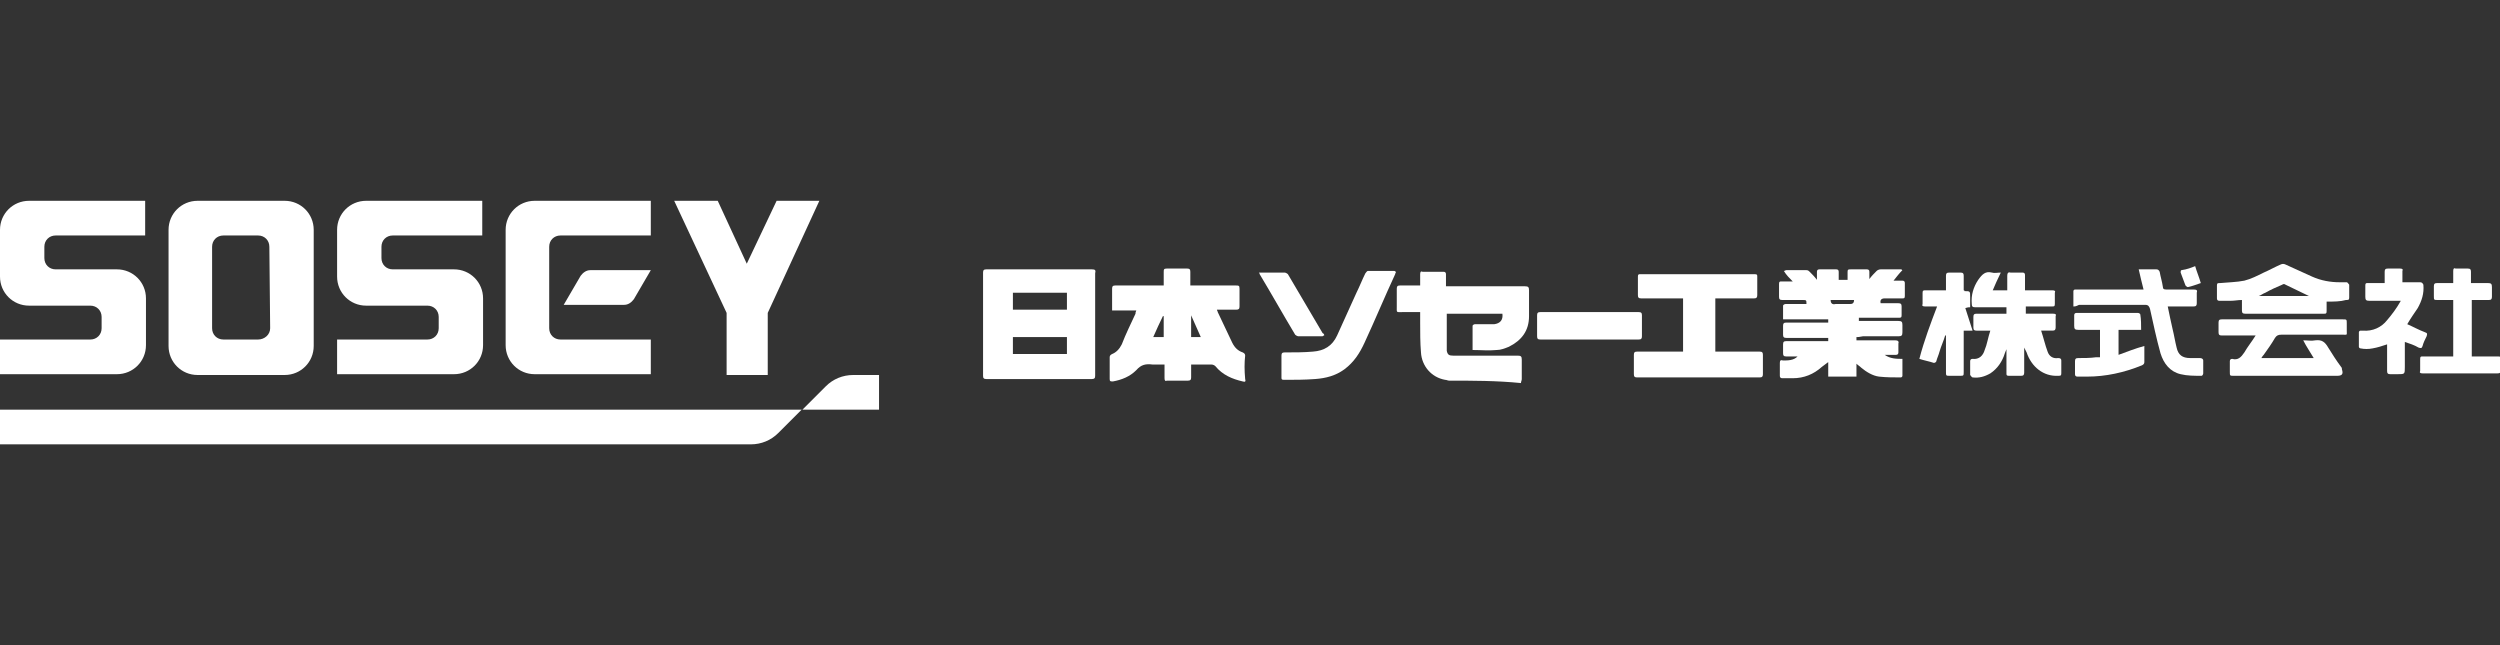 <?xml version="1.0" encoding="utf-8"?>
<!-- Generator: Adobe Illustrator 24.1.2, SVG Export Plug-In . SVG Version: 6.00 Build 0)  -->
<svg version="1.1" id="レイヤー_1" xmlns="http://www.w3.org/2000/svg" xmlns:xlink="http://www.w3.org/1999/xlink" x="0px"
	 y="0px" viewBox="0 0 310 80" style="enable-background:new 0 0 310 80;" xml:space="preserve">
<rect x="0" y="0" width="310" height="80" fill="#333333" stroke="none"/>
<style type="text/css">
	.st0{fill:#FFFFFF;}
</style>
<g>
	<g>
		<path class="st0" d="M179.7,47.2c-0.2,0-0.3-0.1-0.5-0.1c-1.7-0.3-2.9-1.7-3-3.4c-0.1-1.2-0.1-2.5-0.1-3.7c0-0.4,0-0.8,0-1.3
			c-0.7,0-1.5,0-2.2,0c-0.8,0-0.7,0.1-0.7-0.7c0-0.7,0-1.5,0-2.2c0-0.3,0.1-0.4,0.4-0.4c0.8,0,1.6,0,2.5,0c0-0.5,0-1,0-1.4
			c0-0.3,0.1-0.4,0.3-0.3c0.9,0,1.7,0,2.6,0c0.2,0,0.3,0.1,0.3,0.3c0,0.5,0,0.9,0,1.5c0.2,0,0.3,0,0.5,0c3.1,0,6.2,0,9.3,0
			c0.4,0,0.5,0.1,0.5,0.5c0,1.1,0,2.1,0,3.2c0,1.8-0.9,3-2.5,3.8c-0.5,0.2-1,0.4-1.5,0.4c-1,0.1-2,0-3,0c0-1,0-2,0-3
			c0-0.1,0.2-0.2,0.3-0.2c0.7,0,1.4,0,2.1,0c0.1,0,0.2,0,0.3,0c0.7-0.1,1.1-0.5,1-1.3c-2.3,0-4.6,0-6.9,0c0,0.1,0,0.2,0,0.4
			c0,1.2,0,2.4,0,3.6c0,0.2,0,0.4,0,0.6c0.1,0.5,0.3,0.6,0.8,0.6c2.7,0,5.3,0,8,0c0.4,0,0.5,0.1,0.5,0.5c0,0.8,0,1.6,0,2.4
			c0,0.2-0.1,0.3-0.1,0.5C185.6,47.2,182.6,47.2,179.7,47.2z"/>
		<path class="st0" d="M230.2,41.8c0,0.1,0,0.2,0,0.4c0.2,0,0.3,0,0.4,0c1.5,0,2.9,0,4.4,0c0.3,0,0.5,0.1,0.4,0.4c0,0.4,0,0.7,0,1.1
			c0,0.2-0.1,0.3-0.3,0.3c-0.5,0-0.9,0-1.4,0c0.7,0.5,1.5,0.5,2.2,0.5c0,0.7,0,1.4,0,2.1c0,0.1-0.1,0.2-0.2,0.2
			c-0.9,0-1.8,0-2.7-0.1c-0.8-0.1-1.6-0.6-2.2-1.1c-0.2-0.2-0.4-0.3-0.6-0.5c0,0.5,0,1,0,1.6c-1.2,0-2.3,0-3.5,0c0-0.6,0-1.1,0-1.8
			c-0.3,0.2-0.5,0.4-0.8,0.6c-1,0.9-2.2,1.4-3.6,1.4c-0.4,0-0.9,0-1.3,0c-0.2,0-0.3-0.1-0.3-0.3c0-0.5,0-1,0-1.6
			c0-0.3,0.1-0.4,0.4-0.3c0.6,0,1.3,0,1.8-0.5c-0.5,0-0.9,0-1.4,0c-0.3,0-0.4-0.1-0.4-0.4c0-0.4,0-0.7,0-1.1c0-0.3,0.1-0.4,0.4-0.4
			c1.6,0,3.3,0,4.9,0c0.1,0,0.2,0,0.3,0c0-0.1,0-0.2,0-0.4c-0.3,0-0.6,0-0.8,0c-1.5,0-2.9,0-4.4,0c-0.3,0-0.4-0.1-0.4-0.4
			c0-0.4,0-0.7,0-1.1c0-0.3,0.1-0.4,0.4-0.4c1.6,0,3.2,0,4.8,0c0.1,0,0.3,0,0.4,0c0-0.1,0-0.2,0-0.4c-1.8,0-3.7,0-5.6,0
			c0-0.6,0-1.1,0-1.7c0-0.1,0.2-0.2,0.3-0.2c0.7,0,1.4,0,2.2,0c0.1,0,0.2,0,0.4,0c0-0.5,0-0.5-0.5-0.5c-0.8,0-1.6,0-2.5,0
			c-0.3,0-0.4-0.1-0.4-0.4c0-0.5,0-1,0-1.6c0-0.3,0.1-0.3,0.3-0.3c0.4,0,0.9,0,1.4,0c-0.4-0.4-0.8-0.8-1.1-1.3
			c0.1,0,0.2-0.1,0.3-0.1c0.8,0,1.6,0,2.5,0c0.2,0,0.3,0.1,0.4,0.2c0.3,0.3,0.6,0.6,0.9,1c0-0.4,0-0.7,0-1c0-0.2,0.1-0.3,0.3-0.3
			c0.7,0,1.4,0,2.1,0c0.2,0,0.3,0.1,0.3,0.3c0,0.3,0,0.7,0,1c0.4,0,0.7,0,1.1,0c0-0.3,0-0.7,0-1s0.1-0.3,0.4-0.3c0.7,0,1.3,0,2,0
			c0.2,0,0.3,0.1,0.3,0.3c0,0.3,0,0.5,0,0.9c0.3-0.4,0.6-0.7,0.9-1c0.1-0.1,0.3-0.2,0.5-0.2c0.9,0,1.7,0,2.6,0c0,0,0,0.1,0.1,0.1
			c-0.4,0.4-0.7,0.8-1.1,1.3c0.4,0,0.7,0,1.1,0c0.2,0,0.3,0.1,0.3,0.3c0,0.5,0,1.1,0,1.6c0,0.3-0.1,0.3-0.3,0.3c-0.7,0-1.5,0-2.2,0
			c-0.4,0-0.6,0.2-0.5,0.6c0.7,0,1.5,0,2.2,0c0.3,0,0.4,0.1,0.4,0.4c0,0.4,0,0.7,0,1.1c0,0.3-0.1,0.3-0.4,0.3c-1.5,0-3,0-4.4,0
			c-0.1,0-0.3,0-0.5,0c0,0.1,0,0.2,0,0.4c0.1,0,0.2,0,0.3,0c1.5,0,3.1,0,4.6,0c0.4,0,0.5,0.1,0.5,0.5c0,0.3,0,0.6,0,0.9
			c0,0.4-0.1,0.5-0.5,0.5c-1.5,0-2.9,0-4.4,0C230.5,41.8,230.4,41.8,230.2,41.8z M229.9,37.2c-1,0-1.9,0-2.9,0
			c0,0.4,0.2,0.6,0.6,0.5c0.6,0,1.2,0,1.8,0C229.7,37.7,229.9,37.6,229.9,37.2z"/>
		<path class="st0" d="M154.4,44.1c0-0.2-0.1-0.3-0.3-0.4c-0.6-0.2-1-0.6-1.3-1.2c-0.6-1.3-1.2-2.5-1.8-3.8c0-0.1-0.1-0.2-0.1-0.3
			c0.8,0,1.6,0,2.4,0c0.3,0,0.4-0.1,0.4-0.4c0-0.7,0-1.5,0-2.2c0-0.4-0.1-0.4-0.5-0.4c-1.7,0-3.5,0-5.2,0c-0.1,0-0.3,0-0.4,0
			c0-0.6,0-1.1,0-1.7c0-0.3-0.1-0.4-0.4-0.4c-0.8,0-1.6,0-2.5,0c-0.4,0-0.4,0.1-0.4,0.5c0,0.5,0,1.1,0,1.6c-0.2,0-0.3,0-0.5,0
			c-1.8,0-3.6,0-5.5,0c-0.3,0-0.4,0.1-0.4,0.4c0,0.4,0,0.7,0,1.1c0,0.5,0,1,0,1.6c1,0,2,0,3,0c-0.1,0.2-0.1,0.3-0.1,0.4
			c-0.6,1.3-1.2,2.5-1.7,3.8c-0.3,0.6-0.7,1-1.2,1.2c-0.2,0.1-0.3,0.2-0.3,0.4c0,0.9,0,1.8,0,2.7c0,0.3,0.1,0.3,0.4,0.3
			c1.1-0.2,2.1-0.6,2.9-1.4c0.6-0.7,1.2-0.8,2-0.7c0.5,0,1,0,1.5,0c0,0.6,0,1.1,0,1.7c0,0.3,0.1,0.4,0.3,0.3c0.9,0,1.7,0,2.6,0
			c0.3,0,0.4-0.1,0.4-0.4c0-0.5,0-1,0-1.6c0.9,0,1.7,0,2.5,0c0.2,0,0.4,0.1,0.5,0.2c0.9,1.1,2.1,1.6,3.4,1.9c0.3,0.1,0.4,0,0.3-0.3
			C154.3,45.9,154.3,45,154.4,44.1z M144.3,41.8c-0.4,0-0.8,0-1.3,0c0.4-0.9,0.8-1.8,1.2-2.6c0,0,0,0,0.1,0
			C144.3,40.1,144.3,40.9,144.3,41.8z M147.7,41.8c0-0.9,0-1.7,0-2.7c0.4,0.9,0.8,1.8,1.2,2.7C148.4,41.8,148.1,41.8,147.7,41.8z"/>
		<path class="st0" d="M212.7,37c0,2.2,0,4.4,0,6.6c0.1,0,0.3,0,0.4,0c1.7,0,3.4,0,5.1,0c0.3,0,0.4,0.1,0.4,0.4c0,0.8,0,1.6,0,2.4
			c0,0.3-0.1,0.4-0.4,0.4c-5.1,0-10.2,0-15.2,0c-0.3,0-0.4-0.1-0.4-0.4c0-0.8,0-1.6,0-2.4c0-0.3,0.1-0.4,0.4-0.4c1.8,0,3.5,0,5.3,0
			c0.1,0,0.3,0,0.4,0c0-2.2,0-4.4,0-6.6c-0.2,0-0.3,0-0.5,0c-1.6,0-3.2,0-4.7,0c-0.3,0-0.4-0.1-0.4-0.4c0-0.8,0-1.5,0-2.3
			c0-0.3,0.1-0.3,0.3-0.3c4.7,0,9.5,0,14.2,0c0.3,0,0.3,0.1,0.3,0.3c0,0.8,0,1.5,0,2.3c0,0.3-0.1,0.4-0.4,0.4c-1.5,0-3,0-4.5,0
			C213.1,37,212.9,37,212.7,37z"/>
		<path class="st0" d="M251,43.1c0,1,0,2.1,0,3.1c0,0.3-0.1,0.4-0.4,0.4c-0.5,0-1,0-1.5,0c-0.3,0-0.3-0.1-0.3-0.3c0-1,0-2,0-3
			c-0.1,0.2-0.1,0.3-0.2,0.5c-0.3,1-0.9,1.9-1.8,2.5c-0.7,0.4-1.4,0.6-2.2,0.5c-0.1,0-0.2-0.2-0.3-0.3c0-0.6,0-1.1,0-1.7
			c0-0.2,0.1-0.3,0.3-0.3c0.8,0.1,1.3-0.4,1.5-1.1c0.3-0.7,0.4-1.5,0.7-2.4c-0.6,0-1.2,0-1.7,0c-0.3,0-0.4-0.1-0.4-0.4
			c0-0.4,0-0.9,0-1.3c0-0.3,0.1-0.4,0.4-0.4c1.1,0,2.2,0,3.3,0c0.1,0,0.3,0,0.4,0c0-0.3,0-0.5,0-0.8c-0.2,0-0.3,0-0.4,0
			c-1.2,0-2.4,0-3.5,0c-0.3,0-0.4-0.1-0.4-0.4c-0.1-1.1,0.2-2.1,0.8-3c0.5-0.7,0.9-1.1,1.7-0.9c0.3,0.1,0.7,0,1.1,0
			c-0.4,0.8-0.7,1.5-1,2.2c0.6,0,1.2,0,1.8,0c0-0.6,0-1.2,0-1.8c0-0.3,0.1-0.5,0.4-0.4c0.5,0,1,0,1.5,0c0.2,0,0.3,0.1,0.3,0.3
			c0,0.6,0,1.2,0,1.9c0.2,0,0.3,0,0.4,0c1,0,2,0,3,0c0.3,0,0.4,0.1,0.3,0.3c0,0.5,0,1,0,1.4c0,0.3-0.1,0.3-0.3,0.3c-1,0-1.9,0-2.9,0
			c-0.1,0-0.3,0-0.4,0c0,0.3,0,0.5,0,0.9c0.1,0,0.3,0,0.4,0c1,0,2,0,3,0c0.3,0,0.4,0.1,0.3,0.3c0,0.5,0,0.9,0,1.4
			c0,0.3-0.1,0.4-0.4,0.4c-0.4,0-0.8,0-1.4,0c0.3,0.9,0.5,1.8,0.8,2.6c0.2,0.6,0.7,0.9,1.3,0.8c0.3,0,0.4,0.1,0.4,0.3
			c0,0.5,0,1,0,1.6c0,0.3-0.1,0.3-0.4,0.3c-1.8,0.1-3.3-1.1-3.9-2.9C251.2,43.5,251.1,43.3,251,43.1C251,43,251,43,251,43.1z"/>
		<path class="st0" d="M280.4,44.4c2.2,0,4.3,0,6.5,0c-0.4-0.7-0.9-1.4-1.3-2.2c0.6,0,1,0.1,1.5,0c0.8-0.1,1.2,0.2,1.6,0.9
			c0.5,0.8,1,1.6,1.6,2.4c0.1,0.1,0.1,0.2,0.1,0.3c0.2,0.6,0,0.8-0.6,0.8c-4.3,0-8.5,0-12.8,0c-0.5,0-0.5,0-0.5-0.5
			c0-0.4,0-0.9,0-1.3c0-0.2,0.1-0.3,0.3-0.3c0.7,0.2,1.1-0.2,1.5-0.8c0.4-0.7,0.9-1.3,1.4-2.1c-0.2,0-0.3,0-0.5,0
			c-1.2,0-2.5,0-3.7,0c-0.3,0-0.4-0.1-0.4-0.4c0-0.4,0-0.8,0-1.2c0-0.3,0.1-0.4,0.4-0.4c3.4,0,6.9,0,10.3,0c1.6,0,3.2,0,4.7,0
			c0.5,0,0.5,0,0.5,0.5c0,0.3,0,0.6,0,0.9c0,0.6,0.1,0.5-0.5,0.5c-2.5,0-5.1,0-7.6,0c-0.4,0-0.6,0.1-0.8,0.4
			c-0.4,0.7-0.9,1.4-1.4,2.1C280.5,44.2,280.5,44.3,280.4,44.4z"/>
		<path class="st0" d="M173.1,33.7c0,0.1-0.1,0.2-0.1,0.3c-1.3,2.8-2.5,5.7-3.8,8.5c-0.6,1.3-1.3,2.4-2.5,3.3
			c-1.1,0.8-2.3,1.1-3.6,1.2c-1.3,0.1-2.6,0.1-3.9,0.1c-0.3,0-0.3-0.1-0.3-0.3c0-0.9,0-1.8,0-2.7c0-0.3,0.1-0.4,0.4-0.4
			c1.2,0,2.4,0,3.5-0.1c1.4-0.1,2.4-0.7,3-2c0.8-1.8,1.6-3.5,2.4-5.3c0.4-0.8,0.7-1.6,1.1-2.4c0.1-0.1,0.2-0.3,0.3-0.3
			c1.1,0,2.2,0,3.3,0C173,33.6,173,33.7,173.1,33.7z"/>
		<path class="st0" d="M257.1,38c0-0.7,0-1.3,0-1.9c0-0.1,0.1-0.2,0.2-0.2s0.2,0,0.3,0c2.6,0,5.1,0,7.7,0c0.1,0,0.3,0,0.5,0
			c-0.2-0.8-0.4-1.6-0.6-2.5c0.2,0,0.4,0,0.6,0c0.5,0,1,0,1.6,0c0.2,0,0.3,0.1,0.4,0.3c0.1,0.6,0.3,1.2,0.4,1.9
			c0,0.2,0.1,0.3,0.4,0.3c1.1,0,2.3,0,3.4,0c0.4,0,0.5,0.1,0.4,0.4c0,0.4,0,0.9,0,1.3c0,0.3-0.1,0.4-0.4,0.4c-0.9,0-1.9,0-2.8,0
			c-0.1,0-0.3,0-0.4,0c0.2,1,0.4,1.9,0.6,2.8c0.2,0.8,0.3,1.5,0.5,2.3c0.2,0.9,0.7,1.3,1.7,1.3c0.4,0,0.8,0,1.2,0
			c0.2,0,0.4,0.1,0.4,0.3c0,0.5,0,1.1,0,1.6c0,0.1-0.1,0.3-0.2,0.3c-0.9,0-1.8,0-2.6-0.2c-1.3-0.3-2.1-1.3-2.5-2.6
			c-0.5-1.8-0.9-3.7-1.3-5.5c-0.1-0.3-0.2-0.5-0.6-0.5c-2.7,0-5.5,0-8.2,0C257.4,38,257.3,38,257.1,38z"/>
		<path class="st0" d="M288.5,37.4c0,0.4,0,0.8,0,1.2c0,0.3-0.1,0.3-0.3,0.3c-3.3,0-6.5,0-9.8,0c-0.3,0-0.4-0.1-0.4-0.4
			c0-0.4,0-0.8,0-1.3c-0.5,0-0.9,0.1-1.4,0.1s-0.9,0-1.4,0c-0.2,0-0.3-0.1-0.3-0.3c0-0.5,0-1.1,0-1.6c0-0.3,0.1-0.3,0.4-0.3
			c1-0.1,2-0.1,3-0.3c0.8-0.2,1.6-0.6,2.4-1c0.7-0.3,1.4-0.7,2.1-1c0.2-0.1,0.4-0.1,0.6,0c1.1,0.5,2.2,1,3.3,1.5
			c1.1,0.5,2.3,0.7,3.4,0.7c0.3,0,0.6,0,0.9,0c0.1,0,0.2,0.2,0.3,0.3c0,0.5,0,1.1,0,1.6c0,0.3-0.1,0.3-0.4,0.3
			C290.2,37.4,289.4,37.4,288.5,37.4z M286.3,36.7L286.3,36.7c-1-0.5-1.9-0.9-2.9-1.4c-0.1-0.1-0.3-0.1-0.4,0
			c-0.7,0.3-1.4,0.6-2.1,1c-0.3,0.1-0.5,0.3-0.8,0.4C282.1,36.7,284.2,36.7,286.3,36.7z"/>
		<path class="st0" d="M306.4,35.1c0.7,0,1.4,0,2.1,0c0.4,0,0.5,0.1,0.5,0.5s0,0.8,0,1.2c0,0.3-0.1,0.4-0.4,0.4c-0.7,0-1.4,0-2.1,0
			c0,2.3,0,4.6,0,7c0.6,0,1.2,0,1.8,0c0.5,0,1,0,1.5,0c0.3,0,0.3,0.1,0.3,0.3c0,0.5,0,1,0,1.4c0,0.3-0.1,0.4-0.4,0.4
			c-2.1,0-4.2,0-6.2,0c-1,0-2,0-3.1,0c-0.3,0-0.4-0.1-0.3-0.3c0-0.5,0-1,0-1.5c0-0.3,0.1-0.3,0.3-0.3c1.1,0,2.3,0,3.4,0
			c0.1,0,0.3,0,0.4,0c0-2.3,0-4.6,0-7c-0.6,0-1.3,0-1.9,0c-0.5,0-0.5,0-0.5-0.5c0-0.4,0-0.8,0-1.2c0-0.3,0.1-0.4,0.4-0.4
			c0.7,0,1.3,0,2,0c0-0.5,0-1,0-1.5c0-0.3,0.1-0.4,0.3-0.3c0.5,0,1,0,1.5,0c0.3,0,0.4,0.1,0.4,0.4C306.4,34.1,306.4,34.6,306.4,35.1
			z"/>
		<path class="st0" d="M297.7,37.3c-1.3,0-2.6,0-3.9,0c-0.4,0-0.5-0.1-0.5-0.5c0-0.5,0-1,0-1.4c0-0.3,0.1-0.3,0.3-0.3
			c0.7,0,1.4,0,2.1,0c0-0.5,0-1,0-1.4c0-0.3,0.1-0.4,0.4-0.4c0.5,0,1,0,1.5,0c0.3,0,0.4,0.1,0.3,0.3c0,0.5,0,0.9,0,1.4
			c0.2,0,0.3,0,0.4,0c0.6,0,1.2,0,1.8,0c0.2,0,0.3,0.1,0.4,0.3c0.1,1.1-0.2,2-0.7,2.9c-0.4,0.6-0.9,1.3-1.3,2c0.7,0.3,1.4,0.7,2.2,1
			c0.3,0.1,0.3,0.2,0.2,0.5c-0.2,0.4-0.4,0.8-0.5,1.2c-0.1,0.3-0.2,0.3-0.5,0.2c-0.5-0.3-1.1-0.5-1.7-0.7c0,1.1,0,2.1,0,3.1
			c0,0.9,0,0.9-0.9,0.9c-0.3,0-0.6,0-0.9,0S296,46.3,296,46c0-1,0-2,0-3c0-0.1,0-0.2,0-0.3c-0.6,0.2-1.2,0.4-1.8,0.5
			c-0.5,0.1-1,0.1-1.5,0c-0.1,0-0.2-0.1-0.2-0.2c0-0.6,0-1.2,0-1.8c0-0.1,0.1-0.2,0.2-0.2s0.2,0,0.3,0c1.2,0.1,2.3-0.4,3-1.3
			C296.6,39,297.2,38.2,297.7,37.3C297.7,37.4,297.7,37.3,297.7,37.3z"/>
		<path class="st0" d="M240.2,38c-0.5,0-1,0-1.5,0c-0.3,0-0.4-0.1-0.3-0.3c0-0.5,0-1,0-1.4c0-0.3,0.1-0.3,0.4-0.3c0.8,0,1.6,0,2.5,0
			c0-0.6,0-1.2,0-1.8c0-0.3,0.1-0.4,0.4-0.4c0.5,0,0.9,0,1.4,0c0.3,0,0.4,0.1,0.4,0.4c0,0.6,0,1.2,0,1.8c0.1,0,0.1,0,0.1,0.1
			c0.7,0,0.7,0,0.7,0.7c0,0.4,0,0.9,0,1.3c-0.2,0-0.3,0-0.6,0.1c0.3,0.9,0.6,1.9,0.9,2.8c-0.4,0-0.7,0-1.1,0c0,0.2,0,0.3,0,0.4
			c0,1.6,0,3.1,0,4.7c0,0.5,0,0.5-0.5,0.5c-0.4,0-0.8,0-1.2,0c-0.5,0-0.5,0-0.5-0.5c0-1.4,0-2.8,0-4.2c0-0.1,0-0.2,0-0.3h-0.1
			c-0.2,0.7-0.5,1.3-0.7,2c-0.1,0.4-0.3,0.8-0.4,1.2c0,0.1-0.2,0.2-0.3,0.2c-0.6-0.2-1.2-0.3-1.8-0.5
			C238.6,42.2,239.4,40.1,240.2,38z"/>
		<path class="st0" d="M197.1,42.1c-2,0-4,0-6.1,0c-0.3,0-0.4-0.1-0.4-0.4c0-0.9,0-1.7,0-2.6c0-0.3,0.1-0.4,0.4-0.4
			c4.1,0,8.1,0,12.2,0c0.3,0,0.4,0.1,0.4,0.4c0,0.9,0,1.8,0,2.6c0,0.3-0.1,0.4-0.4,0.4C201.2,42.1,199.2,42.1,197.1,42.1z"/>
		<path class="st0" d="M265.5,40.9c-1,0-1.9,0-2.8,0c0,1,0,2,0,3.1c1.1-0.4,2.1-0.8,3.2-1.1c0,0.1,0,0.2,0,0.3c0,0.6,0,1.1,0,1.7
			c0,0.2-0.1,0.3-0.3,0.4c-2.2,0.9-4.5,1.4-6.8,1.4c-0.4,0-0.8,0-1.2,0c-0.2,0-0.3-0.1-0.3-0.3c0-0.5,0-1,0-1.6
			c0-0.3,0.1-0.4,0.4-0.4c0.7,0,1.5,0,2.2-0.1c0.2,0,0.3,0,0.5,0c0-1.1,0-2.3,0-3.4c-0.9,0-1.8,0-2.7,0c-0.4,0-0.5-0.1-0.5-0.5
			s0-0.9,0-1.3c0-0.2,0.1-0.3,0.3-0.3c2.5,0,5.1,0,7.6,0c0.1,0,0.3,0.1,0.3,0.2C265.5,39.6,265.5,40.3,265.5,40.9z"/>
		<path class="st0" d="M164.2,41.6c-0.1,0-0.2,0.1-0.2,0.1c-1,0-2,0-3,0c-0.1,0-0.3-0.1-0.4-0.2c-1.5-2.5-2.9-5-4.4-7.5
			c0,0,0-0.1-0.1-0.2c0.1,0,0.2,0,0.3,0c1,0,1.9,0,2.9,0c0.1,0,0.3,0.1,0.4,0.2c1.4,2.4,2.9,4.9,4.3,7.3
			C164.2,41.4,164.2,41.5,164.2,41.6z"/>
		<path class="st0" d="M272.2,33c0.2,0.7,0.5,1.4,0.7,2.1c-0.6,0.2-1.1,0.4-1.6,0.5c-0.1,0-0.2-0.1-0.3-0.2
			c-0.2-0.5-0.4-1.1-0.6-1.6c0-0.1,0-0.3,0.1-0.3C271.2,33.4,271.7,33.2,272.2,33z"/>
		<path class="st0" d="M135.4,33.4c-2.2,0-4.3,0-6.5,0s-4.4,0-6.6,0c-0.3,0-0.4,0.1-0.4,0.4c0,4.3,0,8.5,0,12.8
			c0,0.3,0.1,0.4,0.4,0.4c4.4,0,8.7,0,13.1,0c0.3,0,0.4-0.1,0.4-0.4c0-4.2,0-8.5,0-12.7C135.9,33.5,135.8,33.4,135.4,33.4z
			 M132.3,43.9c-2.2,0-4.4,0-6.7,0c0-0.7,0-1.4,0-2.1c2.2,0,4.4,0,6.7,0C132.3,42.5,132.3,43.2,132.3,43.9z M132.3,38.4
			c-2.2,0-4.4,0-6.7,0c0-0.7,0-1.4,0-2.1c2.2,0,4.5,0,6.7,0C132.3,37,132.3,37.7,132.3,38.4z"/>
	</g>
	<g>
		<path class="st0" d="M0,28.5c0-2,1.6-3.6,3.6-3.6l0,0H18v4.3H6.9l0,0c-0.8,0-1.4,0.6-1.4,1.4l0,0V32l0,0c0,0.8,0.6,1.4,1.4,1.4
			l0,0h7.6l0,0c2,0,3.6,1.6,3.6,3.6l0,0v5.8l0,0c0,2-1.6,3.6-3.6,3.6l0,0H0v-4.3h11.2l0,0c0.8,0,1.4-0.6,1.4-1.4l0,0v-1.4l0,0
			c0-0.8-0.6-1.4-1.4-1.4l0,0H3.6l0,0c-2,0-3.6-1.6-3.6-3.6l0,0V28.5L0,28.5z"/>
		<path class="st0" d="M35.3,24.9L35.3,24.9H24.5l0,0c-2,0-3.6,1.6-3.6,3.6l0,0v14.4l0,0c0,2,1.6,3.6,3.6,3.6l0,0h10.8
			c2,0,3.6-1.6,3.6-3.6V28.5l0,0C38.9,26.5,37.3,24.9,35.3,24.9z M33.5,40.7L33.5,40.7c0,0.8-0.7,1.4-1.5,1.4l0,0h-4.3l0,0
			c-0.8,0-1.4-0.6-1.4-1.4V30.6l0,0c0-0.8,0.6-1.4,1.4-1.4l0,0H32c0.8,0,1.4,0.6,1.4,1.4l0,0L33.5,40.7L33.5,40.7z"/>
		<path class="st0" d="M45.4,24.9h14.4v4.3H48.7l0,0c-0.8,0-1.4,0.6-1.4,1.4l0,0V32l0,0c0,0.8,0.6,1.4,1.4,1.4l0,0h7.6l0,0
			c2,0,3.6,1.6,3.6,3.6l0,0v5.8l0,0c0,2-1.6,3.6-3.6,3.6l0,0H41.8v-4.3H53l0,0c0.8,0,1.4-0.6,1.4-1.4l0,0v-1.4l0,0
			c0-0.8-0.6-1.4-1.4-1.4l0,0h-7.6l0,0c-2,0-3.6-1.6-3.6-3.6l0,0v-5.8l0,0C41.8,26.5,43.4,24.9,45.4,24.9L45.4,24.9z"/>
		<path class="st0" d="M66.3,24.9h14.4v4.3H69.5l0,0c-0.8,0-1.4,0.6-1.4,1.4l0,0v10.1l0,0c0,0.8,0.6,1.4,1.4,1.4l0,0h11.2v4.3H66.3
			l0,0c-2,0-3.6-1.6-3.6-3.6l0,0V28.5l0,0C62.7,26.5,64.3,24.9,66.3,24.9L66.3,24.9z"/>
		<path class="st0" d="M80.7,33.5l-2.1,3.6l0,0c-0.3,0.4-0.7,0.7-1.2,0.7l0,0h-7.5l2.1-3.6l0,0c0.3-0.4,0.7-0.7,1.2-0.7l0,0H80.7"/>
		<polyline class="st0" points="101.6,24.9 96.3,24.9 92.6,32.7 89,24.9 83.6,24.9 90.1,38.8 90.1,46.5 95.2,46.5 95.2,38.8 
			101.6,24.9 		"/>
		<path class="st0" d="M0,50.8v4.3h93.1l0,0c1.3,0,2.5-0.5,3.4-1.4l0,0l2.9-2.9L0,50.8"/>
		<path class="st0" d="M105.8,46.5c-1.3,0-2.5,0.5-3.4,1.4l0,0l-2.9,2.9h9.5v-4.3L105.8,46.5L105.8,46.5z"/>
	</g>
</g>
</svg>
